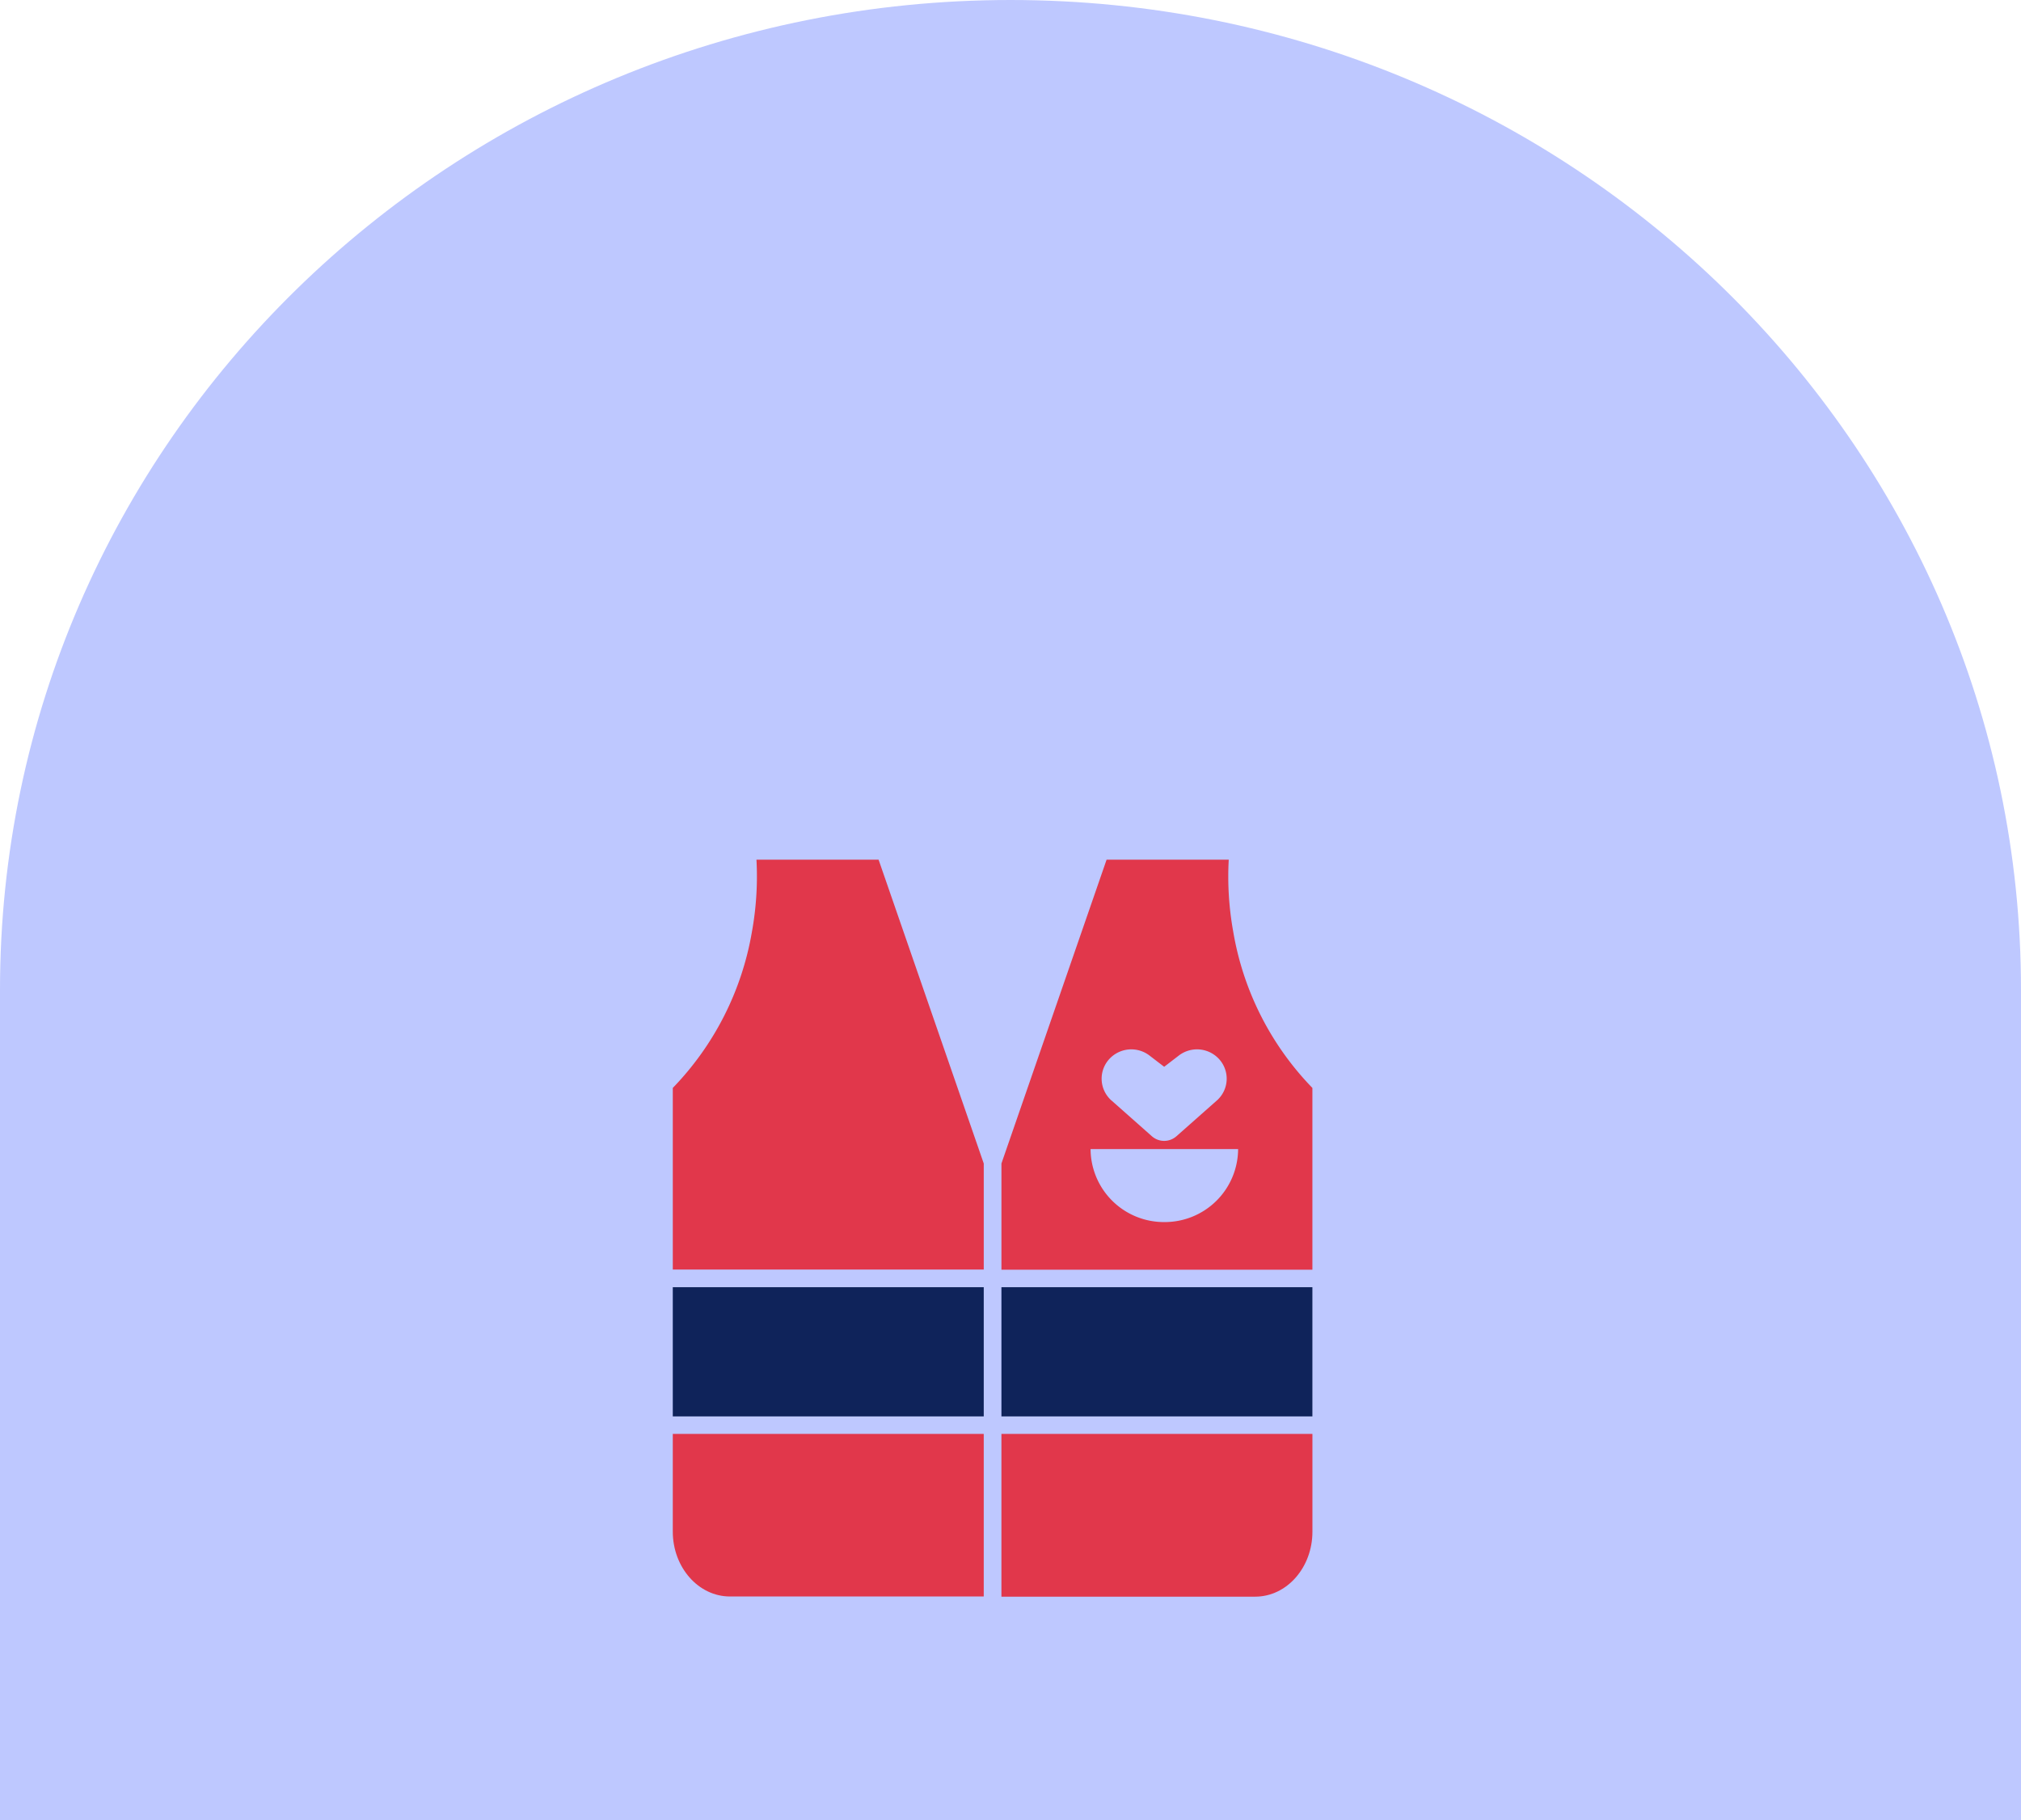 <svg xmlns="http://www.w3.org/2000/svg" width="414.647" height="373.357" viewBox="0 0 414.647 373.357">
  <g id="Group_314" data-name="Group 314" transform="translate(0.001 132.86)">
    <path id="Path_247" data-name="Path 247" d="M139.486,0h0C24.986,0-67.837,90.894-67.837,203.023V373.357H346.81V203.023C346.81,90.894,253.987,0,139.486,0" transform="translate(67.836 -132.86)" fill="#bec8ff"/>
    <path id="Path_249" data-name="Path 249" d="M45.165-19.958h63.8v-26.5h-63.8Z" transform="translate(92.868 177.651)" fill="#0f235a"/>
    <path id="Path_250" data-name="Path 250" d="M0,13.48C0,20.828,5.26,26.8,11.73,26.8H63.8V-6.556H0Z" transform="translate(138.033 167.837)" fill="#e1374b"/>
    <path id="Path_251" data-name="Path 251" d="M0,0V33.392H52.072c6.473,0,11.733-5.975,11.733-13.322V0Z" transform="translate(205.462 161.281)" fill="#e1374b"/>
    <path id="Path_253" data-name="Path 253" d="M67.228-19.958h63.8v-26.5h-63.8Z" transform="translate(138.234 177.651)" fill="#0f235a"/>
    <path id="Path_254" data-name="Path 254" d="M11.55,0a63.5,63.5,0,0,1-.926,14.761A60.669,60.669,0,0,1-5.617,46.821V84.079h63.8V62.325L36.607,0Z" transform="translate(143.652 43.491)" fill="#e1374b"/>
    <path id="Path_255" data-name="Path 255" d="M22.487,50.017A15.052,15.052,0,0,1,7.352,35.048H37.624A15.055,15.055,0,0,1,22.487,50.017M10.9,16.915a6.132,6.132,0,0,1,8.542-1.061l3.01,2.31,3.007-2.31a6.132,6.132,0,0,1,8.542,1.061,5.965,5.965,0,0,1-.507,7.943h.009l-.052.046c-.095.092-.2.177-.3.266l-8.181,7.24a3.813,3.813,0,0,1-5.04,0l-8.178-7.24c-.1-.089-.208-.174-.306-.266l-.046-.046h.006a5.965,5.965,0,0,1-.507-7.943M36.621-9.561A63.406,63.406,0,0,1,35.7-24.325H10.638L-10.936,38V59.791h63.8V22.5A60.441,60.441,0,0,1,36.621-9.561" transform="translate(216.399 67.815)" fill="#e1374b"/>
  </g>
</svg>
